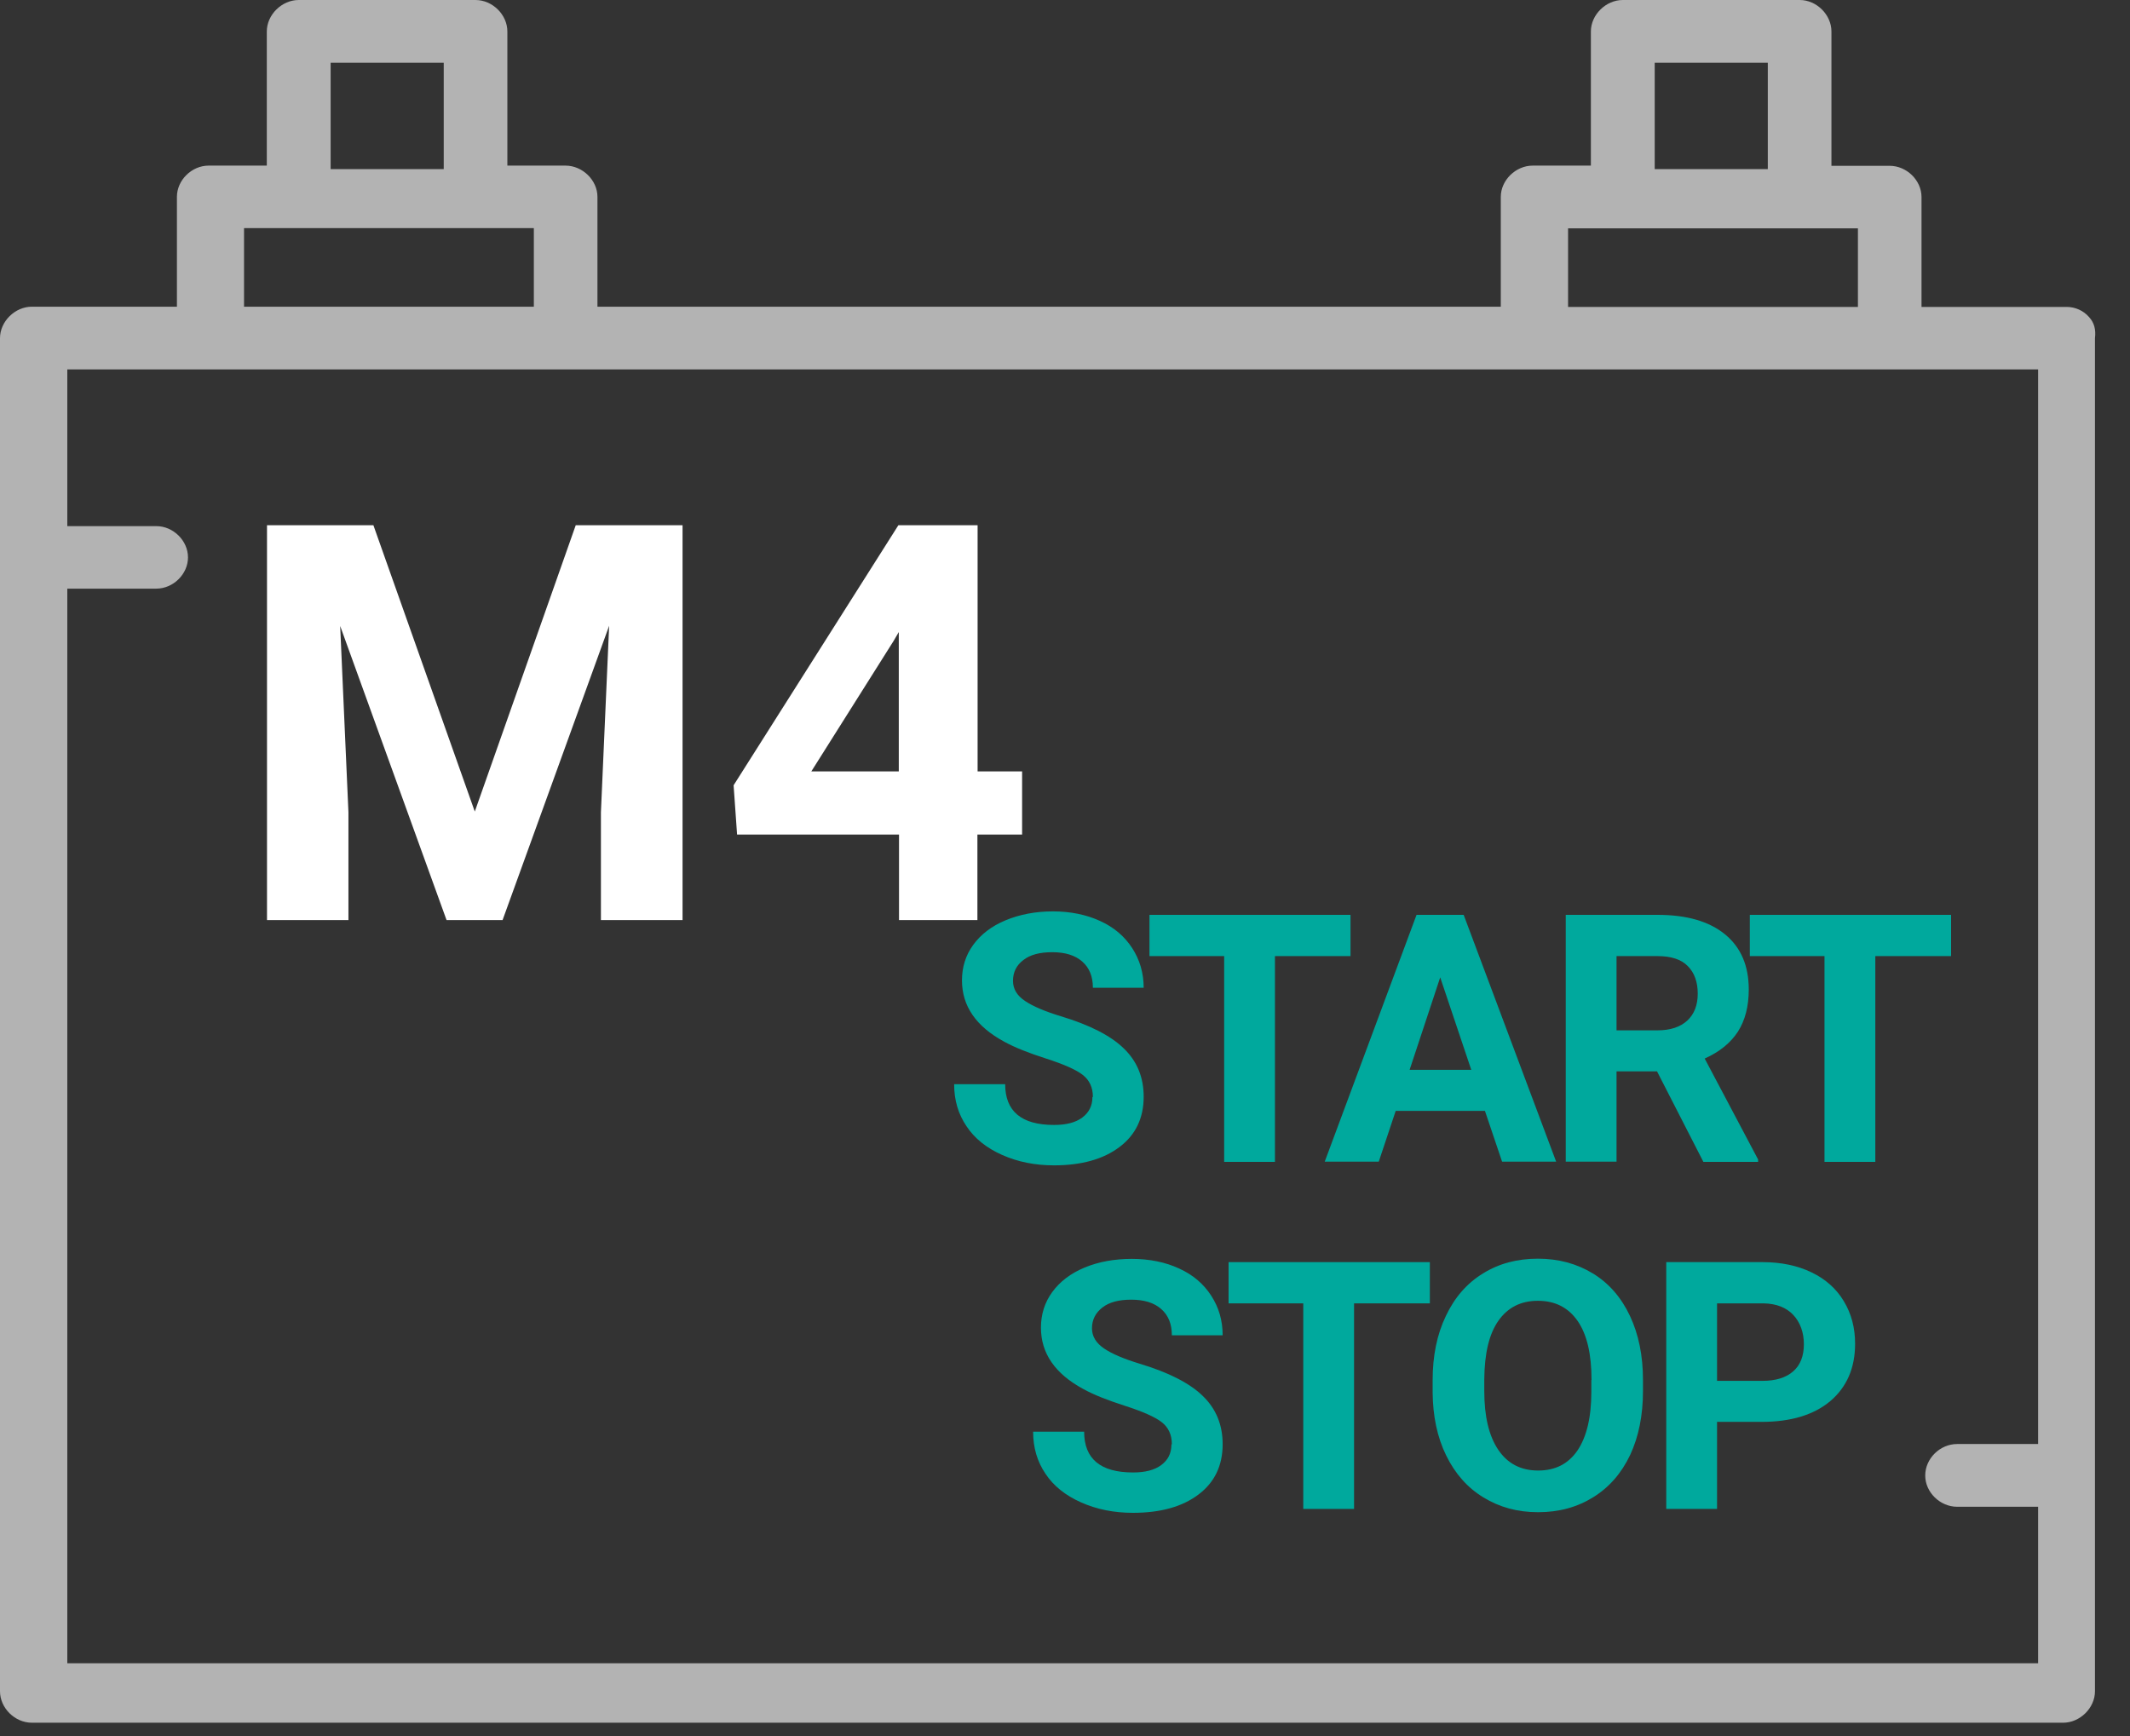 <svg width="65" height="53" viewBox="0 0 65 53" fill="none" xmlns="http://www.w3.org/2000/svg">
<rect x="0" y="0" width="65" height="53" fill="#333333" stroke="none"/>
<path d="M16.291 9.361H7.447V6.963H16.291V9.361ZM62.196 11.276V44.076H59.724C59.201 44.076 58.751 44.52 58.751 45.037C58.751 45.553 59.208 45.991 59.724 45.991H62.196V50.767H2.054V17.967H4.77C5.287 17.967 5.737 17.523 5.737 17.013C5.737 16.503 5.287 16.059 4.77 16.059H2.054V11.276H62.202H62.196ZM47.852 6.97H56.697V9.368H47.852V6.97ZM50.496 1.915H53.947V5.161H50.496V1.915ZM10.09 1.915H13.541V5.161H10.09V1.915ZM14.509 0H9.116C8.599 0 8.142 0.451 8.142 0.961V5.055H6.367C5.85 5.055 5.399 5.499 5.399 6.009V9.361H0.974C0.457 9.361 0 9.812 0 10.322V51.622C0 52.132 0.451 52.583 0.974 52.583H62.957C63.474 52.583 63.931 52.132 63.931 51.622V10.322C63.964 10.057 63.905 9.845 63.752 9.679C63.58 9.48 63.328 9.368 63.063 9.368H58.638V6.016C58.638 5.505 58.187 5.061 57.664 5.061H55.889V0.961C55.889 0.451 55.438 0 54.921 0H49.522C49.005 0 48.548 0.451 48.548 0.961V5.055H46.773C46.256 5.055 45.799 5.499 45.799 6.009V9.361H18.232V6.009C18.232 5.499 17.775 5.055 17.258 5.055H15.483V0.961C15.483 0.451 15.032 0 14.509 0Z" fill="#B3B3B3"/>
<path d="M11.395 16.032L14.489 24.771L17.569 16.032H20.829V28.083H18.338V24.791L18.589 19.1L15.337 28.083H13.627L10.381 19.107L10.633 24.791V28.083H8.148V16.032H11.395Z" fill="white"/>
<path d="M24.765 23.545H27.428V19.292L27.269 19.564L24.759 23.545H24.765ZM29.827 23.545H31.191V25.473H29.827V28.083H27.435V25.473H22.493L22.387 23.969L27.415 16.032H29.833V23.552L29.827 23.545Z" fill="white"/>
<path d="M33.351 33.483C33.351 33.191 33.245 32.966 33.039 32.807C32.834 32.648 32.456 32.482 31.92 32.31C31.383 32.138 30.952 31.966 30.641 31.793C29.786 31.33 29.356 30.707 29.356 29.925C29.356 29.521 29.468 29.157 29.7 28.839C29.932 28.521 30.257 28.269 30.687 28.09C31.118 27.911 31.602 27.818 32.132 27.818C32.662 27.818 33.152 27.918 33.569 28.11C33.993 28.302 34.318 28.58 34.55 28.938C34.782 29.296 34.901 29.7 34.901 30.15H33.351C33.351 29.806 33.245 29.541 33.026 29.349C32.807 29.157 32.503 29.064 32.112 29.064C31.721 29.064 31.436 29.143 31.231 29.302C31.019 29.461 30.913 29.673 30.913 29.938C30.913 30.183 31.032 30.389 31.284 30.555C31.529 30.72 31.893 30.872 32.37 31.018C33.251 31.283 33.9 31.614 34.298 32.005C34.702 32.396 34.901 32.886 34.901 33.476C34.901 34.125 34.656 34.642 34.159 35.013C33.669 35.384 32.999 35.57 32.165 35.57C31.582 35.57 31.058 35.464 30.581 35.252C30.104 35.04 29.74 34.748 29.495 34.377C29.243 34.006 29.117 33.582 29.117 33.092H30.674C30.674 33.92 31.171 34.337 32.165 34.337C32.536 34.337 32.821 34.264 33.026 34.112C33.231 33.96 33.337 33.754 33.337 33.483" fill="#00A99D"/>
<path d="M41.213 29.183H38.907V35.464H37.357V29.183H35.078V27.924H41.213V29.183Z" fill="#00A99D"/>
<path d="M43.016 32.655H44.898L43.95 29.832L43.016 32.655ZM45.315 33.907H42.592L42.075 35.457H40.426L43.228 27.924H44.666L47.488 35.457H45.838L45.315 33.907Z" fill="#00A99D"/>
<path d="M49.331 31.449H50.584C50.974 31.449 51.273 31.349 51.491 31.151C51.703 30.952 51.809 30.68 51.809 30.329C51.809 29.978 51.71 29.693 51.505 29.488C51.306 29.282 50.994 29.183 50.577 29.183H49.331V31.442V31.449ZM50.57 32.701H49.331V35.457H47.781V27.924H50.584C51.471 27.924 52.16 28.123 52.644 28.521C53.128 28.918 53.366 29.481 53.366 30.203C53.366 30.72 53.254 31.144 53.035 31.489C52.81 31.833 52.478 32.105 52.021 32.31L53.651 35.391V35.464H51.981L50.57 32.708V32.701Z" fill="#00A99D"/>
<path d="M59.54 29.183H57.228V35.464H55.677V29.183H53.398V27.924H59.54V29.183Z" fill="#00A99D"/>
<path d="M35.761 44.083C35.761 43.791 35.655 43.566 35.449 43.407C35.244 43.248 34.866 43.082 34.33 42.91C33.793 42.738 33.362 42.566 33.051 42.393C32.197 41.93 31.766 41.307 31.766 40.525C31.766 40.121 31.878 39.757 32.11 39.439C32.342 39.121 32.667 38.869 33.097 38.69C33.528 38.511 34.012 38.425 34.542 38.425C35.072 38.425 35.562 38.524 35.979 38.717C36.403 38.909 36.728 39.187 36.96 39.545C37.192 39.902 37.311 40.3 37.311 40.757H35.761C35.761 40.413 35.655 40.148 35.436 39.955C35.218 39.763 34.913 39.67 34.522 39.67C34.131 39.67 33.846 39.75 33.641 39.909C33.435 40.068 33.323 40.28 33.323 40.545C33.323 40.79 33.449 40.995 33.694 41.161C33.939 41.327 34.303 41.479 34.78 41.625C35.661 41.89 36.311 42.221 36.708 42.612C37.112 43.003 37.311 43.493 37.311 44.083C37.311 44.732 37.066 45.249 36.569 45.62C36.079 45.991 35.41 46.176 34.575 46.176C33.992 46.176 33.468 46.07 32.992 45.858C32.514 45.646 32.15 45.355 31.905 44.984C31.653 44.613 31.527 44.189 31.527 43.699H33.084C33.084 44.527 33.581 44.944 34.575 44.944C34.946 44.944 35.231 44.871 35.436 44.719C35.642 44.566 35.748 44.361 35.748 44.089" fill="#00A99D"/>
<path d="M43.634 39.783H41.321V46.057H39.771V39.783H37.492V38.524H43.634V39.783Z" fill="#00A99D"/>
<path d="M48.568 42.122C48.568 41.334 48.429 40.731 48.144 40.32C47.859 39.909 47.455 39.704 46.932 39.704C46.408 39.704 46.011 39.909 45.726 40.313C45.441 40.717 45.302 41.314 45.295 42.095V42.46C45.295 43.228 45.435 43.825 45.719 44.248C46.004 44.672 46.408 44.885 46.938 44.885C47.468 44.885 47.859 44.679 48.138 44.275C48.416 43.864 48.562 43.268 48.562 42.486V42.122H48.568ZM50.138 42.46C50.138 43.202 50.006 43.851 49.748 44.407C49.483 44.964 49.111 45.395 48.621 45.699C48.131 46.004 47.575 46.157 46.938 46.157C46.303 46.157 45.759 46.004 45.269 45.706C44.779 45.408 44.401 44.977 44.13 44.421C43.858 43.864 43.725 43.222 43.719 42.499V42.129C43.719 41.386 43.851 40.731 44.123 40.167C44.388 39.604 44.766 39.167 45.256 38.869C45.746 38.564 46.303 38.419 46.932 38.419C47.561 38.419 48.118 38.571 48.608 38.869C49.098 39.167 49.476 39.604 49.741 40.167C50.006 40.731 50.138 41.38 50.138 42.122V42.46Z" fill="#00A99D"/>
<path d="M52.398 42.148H53.782C54.193 42.148 54.505 42.049 54.723 41.857C54.942 41.665 55.048 41.386 55.048 41.029C55.048 40.671 54.935 40.359 54.723 40.134C54.511 39.909 54.206 39.79 53.822 39.783H52.398V42.148ZM52.398 43.4V46.057H50.848V38.524H53.789C54.352 38.524 54.856 38.63 55.28 38.836C55.71 39.041 56.042 39.339 56.267 39.717C56.499 40.101 56.611 40.532 56.611 41.015C56.611 41.751 56.36 42.334 55.856 42.764C55.353 43.188 54.65 43.4 53.756 43.4H52.398Z" fill="#00A99D"/>
</svg>
